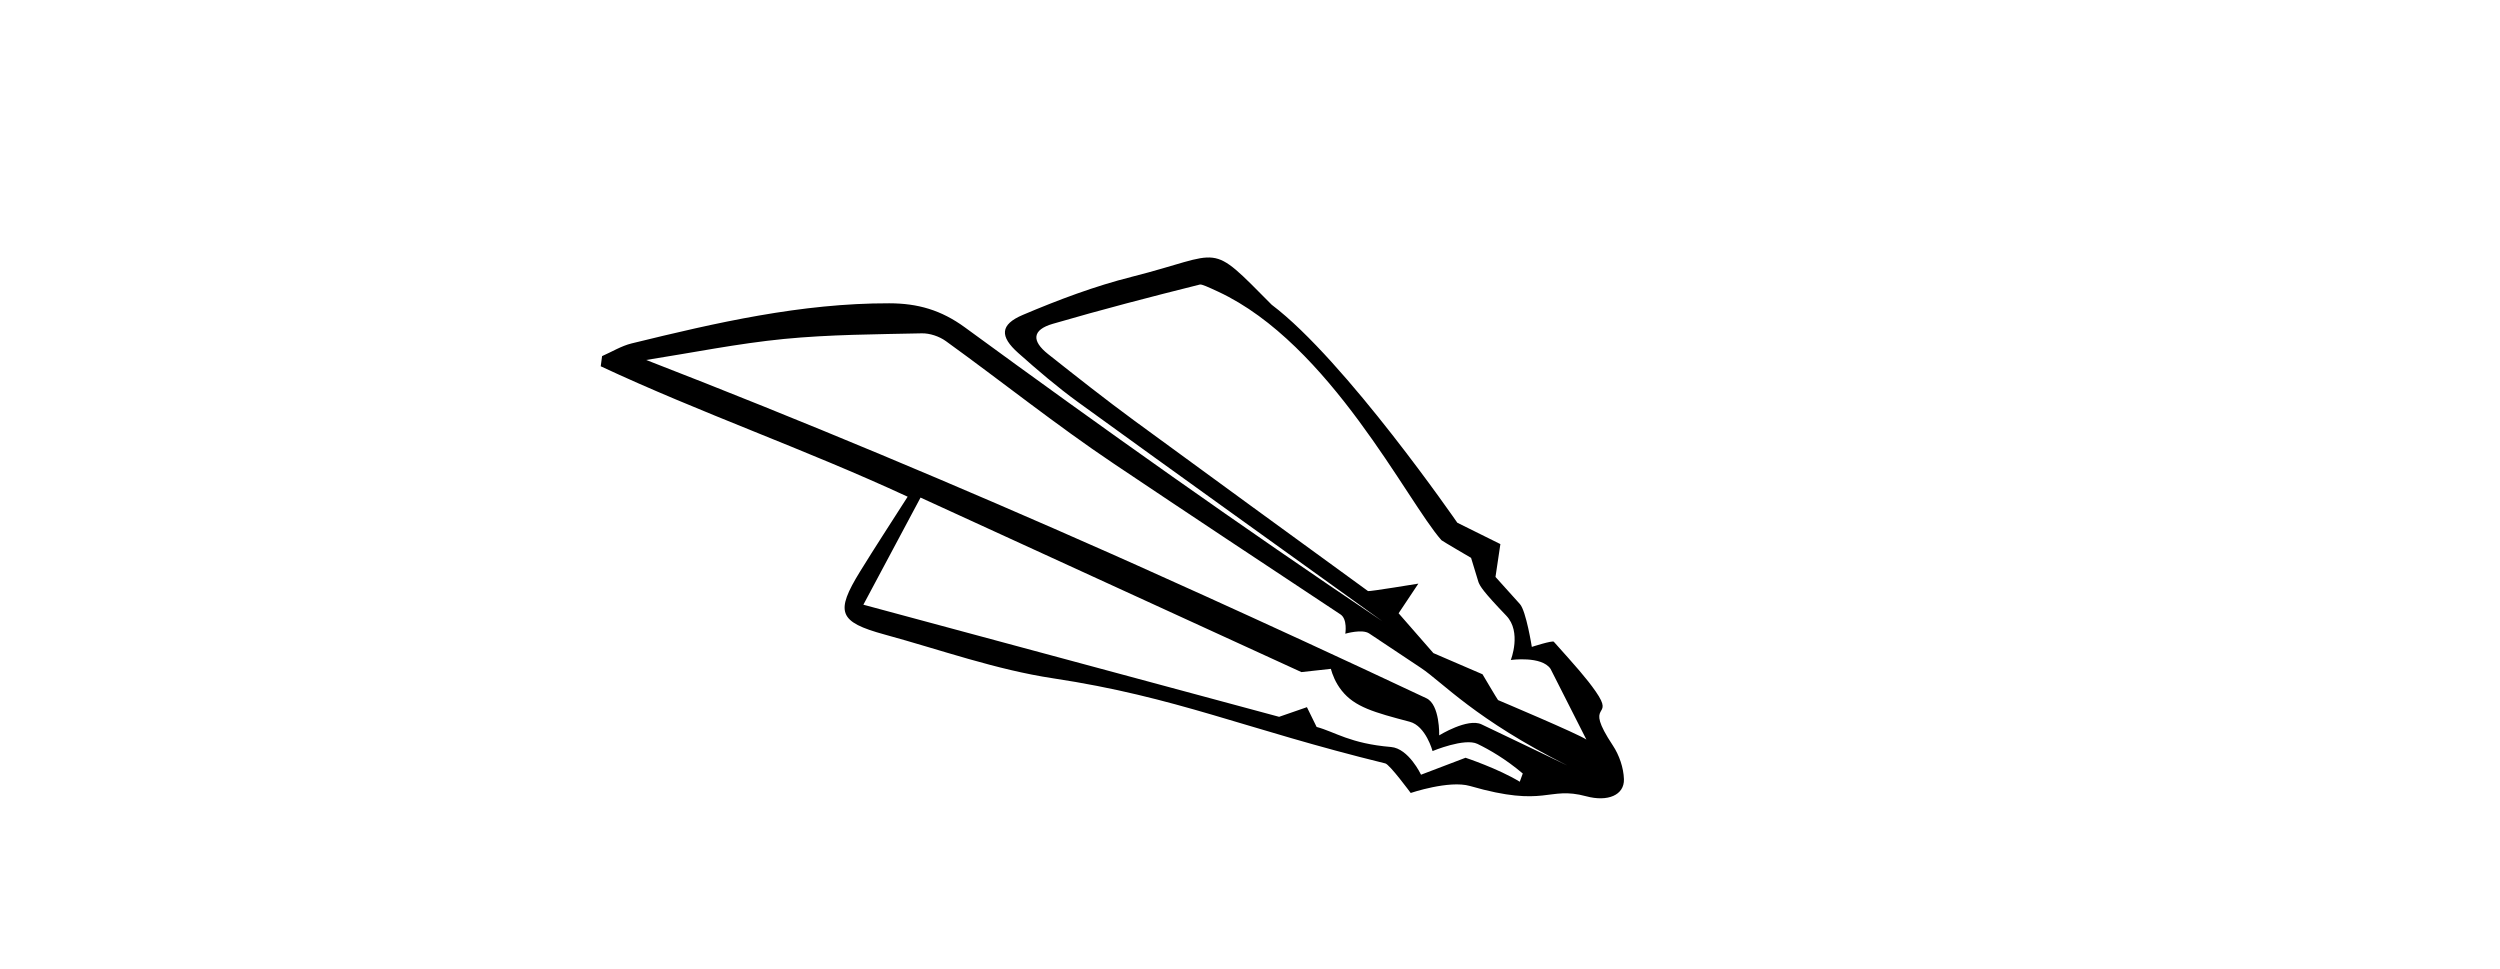 <?xml version="1.0" encoding="utf-8"?>
<!-- Generator: Adobe Illustrator 24.1.1, SVG Export Plug-In . SVG Version: 6.00 Build 0)  -->
<svg version="1.1" id="Livello_1" xmlns="http://www.w3.org/2000/svg" xmlns:xlink="http://www.w3.org/1999/xlink" x="0px" y="0px"
	 viewBox="0 0 516 200" style="enable-background:new 0 0 516 200;" xml:space="preserve">
<path d="M187.34,102.52c-21.24-9.84-42.78-17.3-63.35-26.92c0.09-0.7,0.18-1.4,0.28-2.1c2.03-0.89,3.98-2.1,6.1-2.62
	c17.48-4.28,34.98-8.31,53.16-8.28c5.9,0.01,10.71,1.38,15.65,4.99c28.34,20.73,56.98,41.06,86.15,60.64
	C264.38,113.16,243.4,98.15,222.51,83c-4.3-3.12-8.36-6.6-12.34-10.14c-3.85-3.42-3.78-5.86,0.93-7.86
	c7.33-3.11,14.87-5.95,22.58-7.89c19.11-4.83,15.57-7.54,28.8,5.79c15.2,11.47,38.31,44.99,38.31,44.99l8.89,4.41l-1.01,6.78
	c1.21,1.35,3.89,4.32,5.05,5.61c1.27,1.41,2.45,8.83,2.45,8.83s4.26-1.38,4.54-1.06c4.49,5.01,6.73,7.51,8.65,10.27
	c4.18,6.02-2.8,1.59,3.54,11.15c1.31,1.98,2.21,4.59,2.28,6.95c0.1,3.29-3.35,4.72-7.79,3.52c-8.03-2.16-8.16,2.46-23.98-2.12
	c-4.31-1.25-12.24,1.44-12.24,1.44s-4.32-5.87-5.24-6.1c-29.15-7.15-42.99-13.69-68.54-17.56c-11.85-1.79-23.23-5.88-34.79-9.04
	c-9.55-2.61-10.25-4.61-5.07-13.03C180.65,112.88,183.91,107.89,187.34,102.52z M133.38,74.3c32.46,12.59,64.43,26.01,96.06,40.04
	c0,0,29.5,13.07,64.97,29.78c2.82,1.33,2.64,7.66,2.64,7.66s5.88-3.64,8.74-2.27c7.31,3.48,16.53,7.92,17.71,8.49
	c-19.03-9.55-25.69-17.12-30.2-20.13c-6.54-4.35-9.82-6.54-10.71-7.13c-1.46-0.97-4.92,0.06-4.92,0.06s0.5-3-1-3.99
	c-16.74-11.08-30.66-20.29-46.8-31.12C218,87.73,206.81,78.77,195.22,70.4c-1.36-0.98-3.32-1.64-4.99-1.6
	c-9.48,0.21-19,0.24-28.42,1.16C152.28,70.9,142.85,72.81,133.38,74.3z M320.03,138.05c-1.84-2.72-8.2-1.83-8.2-1.83
	s2.29-5.78-0.93-9.14c-4.86-5.07-5.38-6.05-5.74-6.92c0,0-1.53-5.02-1.53-5.02s-5.96-3.48-6.11-3.64
	c-7.06-7.95-23-40.55-46.07-51.29c-2.15-1-3.43-1.58-3.8-1.48c-10.17,2.54-20.31,5.18-30.37,8.11c-4.21,1.23-4.44,3.49-0.94,6.26
	c5.87,4.65,11.75,9.29,17.78,13.72c16.05,11.76,32.15,23.47,48.24,35.18c0.19,0.14,10.39-1.54,10.39-1.54l-4.08,6.12l7.18,8.22
	l10.14,4.37c0,0,3.1,5.25,3.21,5.33c0,0,16.7,7.04,18.23,8.15 M190,102.7c-4.19,7.86-7.88,14.76-11.8,22.11
	c0.39,0.1,85.79,23.14,85.81,23.14c0.01,0,5.74-1.99,5.74-1.99c0.01,0,1.99,4.08,2,4.08c3.85,1.04,6.9,3.43,15.36,4.14
	c3.65,0.31,6.19,5.72,6.19,5.72l9.19-3.5c0,0,6.74,2.24,11.19,4.95c0.21-0.57,0.41-1.14,0.62-1.7c-3.6-3.04-6.94-4.94-9.35-6.11
	c-2.65-1.29-9.27,1.48-9.27,1.48s-1.39-5.18-4.71-6.05c-7.36-1.94-11.37-3.05-14.05-6.44c-1.3-1.64-1.92-3.34-2.23-4.48
	c0,0-6.05,0.68-6.08,0.67C268.56,138.69,190.64,102.99,190,102.7z"/>
<path d="M301.65,136.01"/>
</svg>
